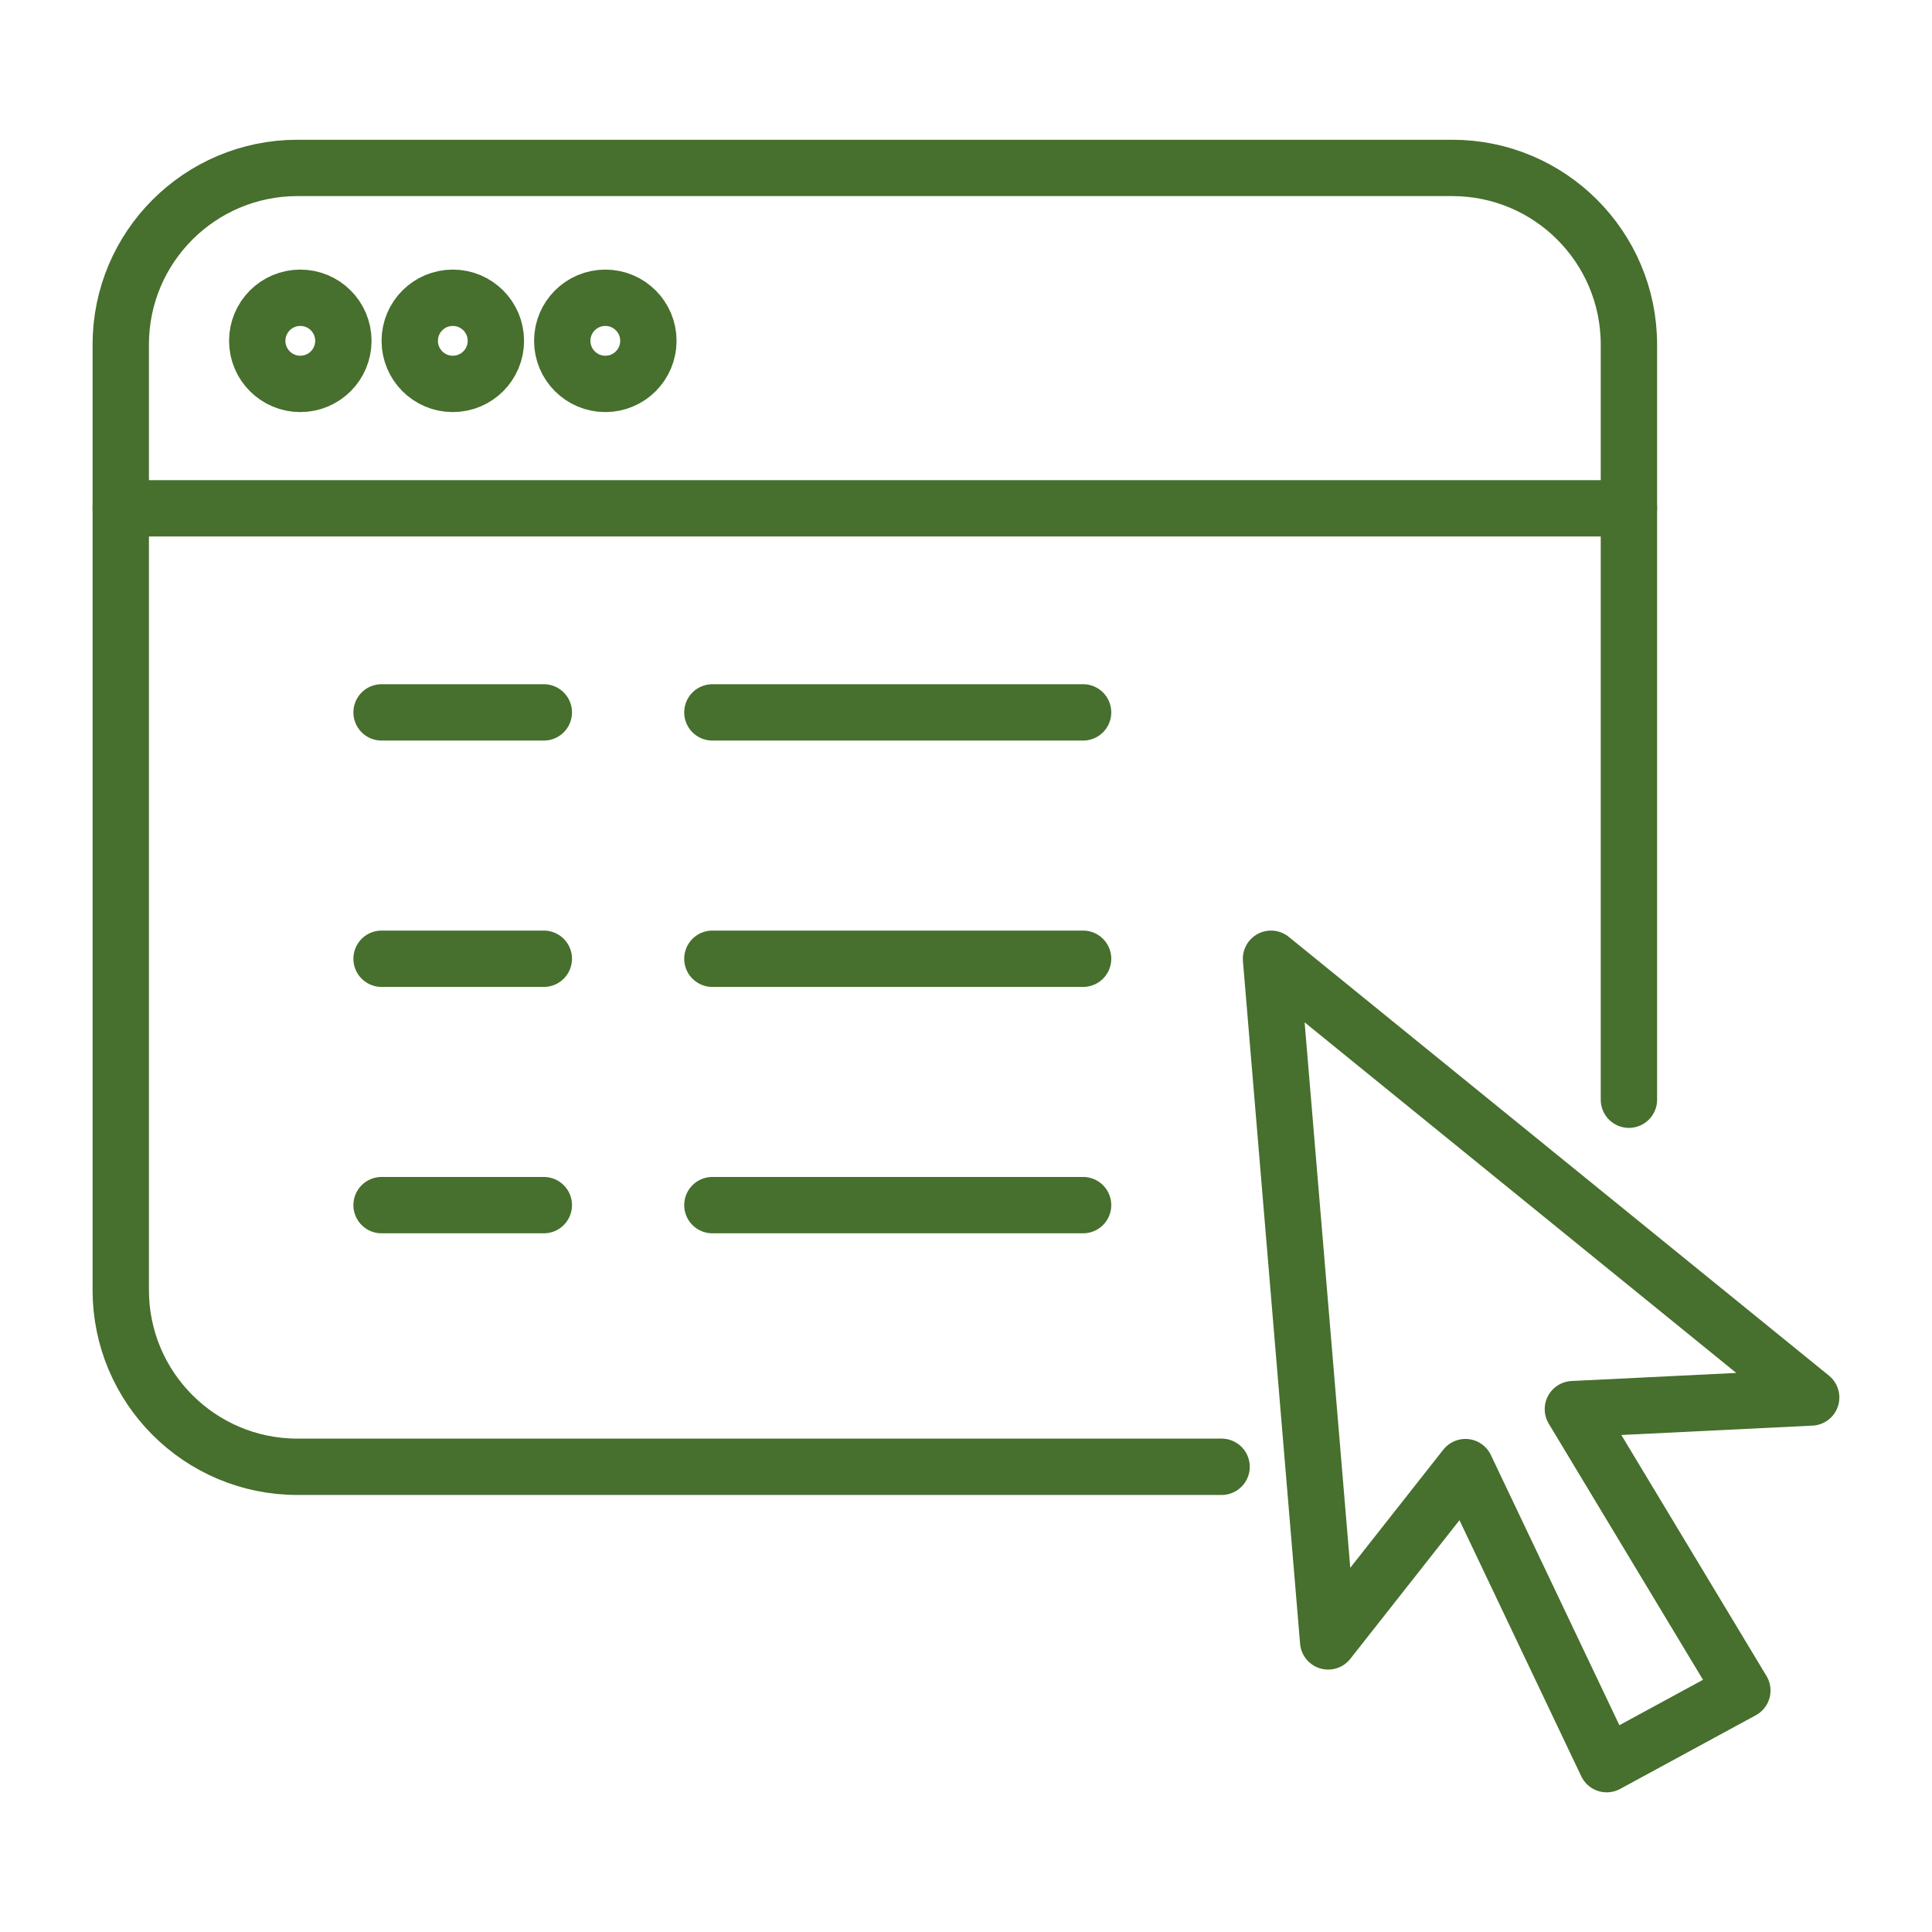 <?xml version="1.0" encoding="UTF-8"?>
<svg xmlns="http://www.w3.org/2000/svg" width="48" height="48" viewBox="0 0 48 48" fill="none">
  <path d="M30.35 36.442H7.39C4.96 36.442 3 34.472 3 32.052V8.562C3 6.132 4.97 4.172 7.39 4.172H36.08C38.51 4.172 40.47 6.142 40.47 8.562V27.322" stroke="#476F2D" stroke-width="1.4" stroke-linecap="round" stroke-linejoin="round"></path>
  <path d="M3 12.629H40.47" stroke="#476F2D" stroke-width="1.4" stroke-linecap="round" stroke-linejoin="round"></path>
  <path d="M9.48 17.699H13.511" stroke="#476F2D" stroke-width="1.4" stroke-linecap="round" stroke-linejoin="round"></path>
  <path d="M17.699 17.699H26.909" stroke="#476F2D" stroke-width="1.4" stroke-linecap="round" stroke-linejoin="round"></path>
  <path d="M9.48 23.82H13.511" stroke="#476F2D" stroke-width="1.4" stroke-linecap="round" stroke-linejoin="round"></path>
  <path d="M17.699 23.82H26.909" stroke="#476F2D" stroke-width="1.4" stroke-linecap="round" stroke-linejoin="round"></path>
  <path d="M9.48 29.941H13.511" stroke="#476F2D" stroke-width="1.4" stroke-linecap="round" stroke-linejoin="round"></path>
  <path d="M17.699 29.941H26.909" stroke="#476F2D" stroke-width="1.4" stroke-linecap="round" stroke-linejoin="round"></path>
  <path d="M7.461 9.538C8.052 9.538 8.531 9.059 8.531 8.468C8.531 7.877 8.052 7.398 7.461 7.398C6.87 7.398 6.391 7.877 6.391 8.468C6.391 9.059 6.87 9.538 7.461 9.538Z" stroke="#476F2D" stroke-width="1.4" stroke-linecap="round" stroke-linejoin="round"></path>
  <path d="M11.25 9.538C11.841 9.538 12.32 9.059 12.32 8.468C12.32 7.877 11.841 7.398 11.25 7.398C10.659 7.398 10.18 7.877 10.18 8.468C10.18 9.059 10.659 9.538 11.25 9.538Z" stroke="#476F2D" stroke-width="1.4" stroke-linecap="round" stroke-linejoin="round"></path>
  <path d="M15.039 9.538C15.63 9.538 16.109 9.059 16.109 8.468C16.109 7.877 15.63 7.398 15.039 7.398C14.448 7.398 13.969 7.877 13.969 8.468C13.969 9.059 14.448 9.538 15.039 9.538Z" stroke="#476F2D" stroke-width="1.4" stroke-linecap="round" stroke-linejoin="round"></path>
  <path d="M44.998 34.72L31.578 23.82L32.998 40.78L36.408 36.45L39.918 43.83L43.288 42L39.078 35.01L44.998 34.72Z" stroke="#476F2D" stroke-width="1.4" stroke-linecap="round" stroke-linejoin="round"></path>
</svg>
